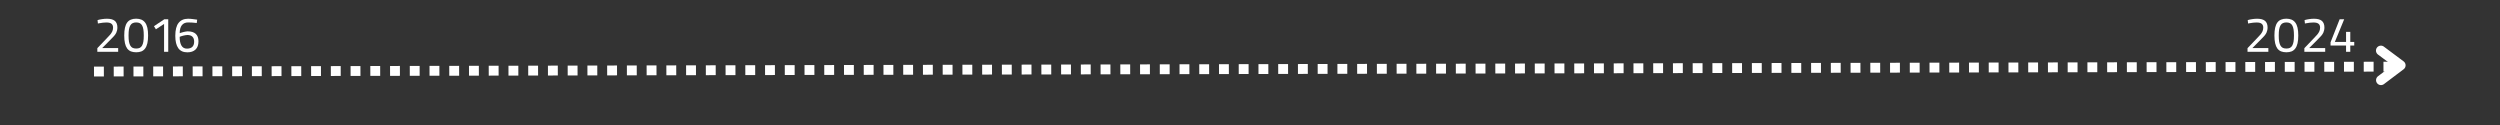 <svg xmlns="http://www.w3.org/2000/svg" xmlns:xlink="http://www.w3.org/1999/xlink" width="1000" viewBox="0 0 750 37.5" height="50" preserveAspectRatio="xMidYMid meet"><rect x="0" y="0" width="750" height="37.5" fill="#333333" stroke="none"/><defs><g></g></defs><path fill="#ffffff" d="M 28.195 19.984 L 31.156 19.977 L 31.164 22.938 L 28.203 22.945 M 34.117 19.973 L 37.078 19.965 L 37.086 22.926 L 34.125 22.93 M 40.039 19.957 L 43 19.953 L 43.004 22.914 L 40.043 22.918 M 45.961 19.945 L 48.922 19.938 L 48.926 22.898 L 45.965 22.906 M 51.879 19.934 L 54.84 19.926 L 54.848 22.887 L 51.887 22.895 M 57.801 19.922 L 60.762 19.914 L 60.77 22.875 L 57.809 22.883 M 63.723 19.906 L 66.684 19.902 L 66.691 22.863 L 63.73 22.867 M 69.645 19.895 L 72.605 19.891 L 72.609 22.848 L 69.648 22.855 M 75.566 19.883 L 78.523 19.875 L 78.531 22.836 L 75.57 22.844 M 81.484 19.871 L 84.445 19.863 L 84.453 22.824 L 81.492 22.832 M 87.406 19.855 L 90.367 19.852 L 90.375 22.812 L 87.414 22.816 M 93.328 19.844 L 96.289 19.84 L 96.293 22.797 L 93.336 22.805 M 99.25 19.832 L 102.211 19.824 L 102.215 22.785 L 99.254 22.793 M 105.172 19.82 L 108.129 19.812 L 108.137 22.773 L 105.176 22.781 M 111.09 19.805 L 114.051 19.801 L 114.059 22.762 L 111.098 22.766 M 117.012 19.793 L 119.973 19.789 L 119.98 22.75 L 117.02 22.754 M 122.934 19.781 L 125.895 19.773 L 125.898 22.734 L 122.938 22.742 M 128.855 19.77 L 131.816 19.762 L 131.82 22.723 L 128.859 22.73 M 134.773 19.758 L 137.734 19.75 L 137.742 22.711 L 134.781 22.715 M 140.695 19.742 L 143.656 19.738 L 143.664 22.699 L 140.703 22.703 M 146.617 19.73 L 149.578 19.723 L 149.586 22.684 L 146.625 22.691 M 152.539 19.719 L 155.5 19.711 L 155.504 22.672 L 152.543 22.68 M 158.461 19.707 L 161.418 19.699 L 161.426 22.66 L 158.465 22.668 M 164.379 19.691 L 167.34 19.688 L 167.348 22.648 L 164.387 22.652 M 170.301 19.68 L 173.262 19.676 L 173.27 22.633 L 170.309 22.641 M 176.223 19.668 L 179.184 19.66 L 179.188 22.621 L 176.23 22.629 M 182.145 19.656 L 185.105 19.648 L 185.109 22.609 L 182.148 22.617 M 188.066 19.641 L 191.023 19.637 L 191.031 22.598 L 188.07 22.602 M 193.984 19.629 L 196.945 19.625 L 196.953 22.582 L 193.992 22.59 M 199.906 19.617 L 202.867 19.609 L 202.875 22.57 L 199.914 22.578 M 205.828 19.605 L 208.789 19.598 L 208.793 22.559 L 205.832 22.566 M 211.75 19.594 L 214.711 19.586 L 214.715 22.547 L 211.754 22.551 M 217.668 19.578 L 220.629 19.574 L 220.637 22.535 L 217.676 22.539 M 223.59 19.566 L 226.551 19.559 L 226.559 22.52 L 223.598 22.527 M 229.512 19.555 L 232.473 19.547 L 232.48 22.508 L 229.52 22.516 M 235.434 19.543 L 238.395 19.535 L 238.398 22.496 L 235.438 22.5 M 241.355 19.527 L 244.312 19.523 L 244.32 22.484 L 241.359 22.488 M 247.273 19.516 L 250.234 19.508 L 250.242 22.469 L 247.281 22.477 M 253.195 19.504 L 256.156 19.496 L 256.164 22.457 L 253.203 22.465 M 259.117 19.492 L 262.078 19.484 L 262.082 22.445 L 259.125 22.453 M 265.039 19.477 L 268 19.473 L 268.004 22.434 L 265.043 22.438 M 270.961 19.465 L 273.918 19.461 L 273.926 22.418 L 270.965 22.426 M 276.879 19.453 L 279.84 19.445 L 279.848 22.406 L 276.887 22.414 M 282.801 19.441 L 285.762 19.434 L 285.77 22.395 L 282.809 22.402 M 288.723 19.426 L 291.684 19.422 L 291.688 22.383 L 288.727 22.387 M 294.645 19.414 L 297.605 19.41 L 297.609 22.367 L 294.648 22.375 M 300.562 19.402 L 303.523 19.395 L 303.531 22.355 L 300.57 22.363 M 306.484 19.391 L 309.445 19.383 L 309.453 22.344 L 306.492 22.352 M 312.406 19.379 L 315.367 19.371 L 315.375 22.332 L 312.414 22.336 M 318.328 19.363 L 321.289 19.359 L 321.293 22.32 L 318.332 22.324 M 324.25 19.352 L 327.207 19.344 L 327.215 22.305 L 324.254 22.312 M 330.168 19.34 L 333.129 19.332 L 333.137 22.293 L 330.176 22.301 M 336.09 19.328 L 339.051 19.32 L 339.059 22.281 L 336.098 22.285 M 342.012 19.312 L 344.973 19.309 L 344.977 22.27 L 342.02 22.273 M 347.934 19.301 L 350.895 19.293 L 350.898 22.254 L 347.938 22.262 M 353.855 19.289 L 356.812 19.281 L 356.82 22.242 L 353.859 22.25 M 359.773 19.277 L 362.734 19.27 L 362.742 22.23 L 359.781 22.238 M 365.695 19.262 L 368.656 19.258 L 368.664 22.219 L 365.703 22.223 M 371.617 19.25 L 374.578 19.246 L 374.582 22.203 L 371.621 22.211 M 377.539 19.238 L 380.5 19.23 L 380.504 22.191 L 377.543 22.199 M 383.457 19.227 L 386.418 19.219 L 386.426 22.18 L 383.465 22.188 M 389.379 19.211 L 392.34 19.207 L 392.348 22.168 L 389.387 22.172 M 395.301 19.199 L 398.262 19.195 L 398.27 22.152 L 395.309 22.16 M 401.223 19.188 L 404.184 19.18 L 404.188 22.141 L 401.227 22.148 M 407.145 19.176 L 410.102 19.168 L 410.109 22.129 L 407.148 22.137 M 413.062 19.164 L 416.023 19.156 L 416.031 22.117 L 413.07 22.121 M 418.984 19.148 L 421.945 19.145 L 421.953 22.105 L 418.992 22.109 M 424.906 19.137 L 427.867 19.129 L 427.871 22.09 L 424.914 22.098 M 430.828 19.125 L 433.789 19.117 L 433.793 22.078 L 430.832 22.086 M 436.75 19.113 L 439.707 19.105 L 439.715 22.066 L 436.754 22.07 M 442.668 19.098 L 445.629 19.094 L 445.637 22.055 L 442.676 22.059 M 448.59 19.086 L 451.551 19.078 L 451.559 22.039 L 448.598 22.047 M 454.512 19.074 L 457.473 19.066 L 457.477 22.027 L 454.516 22.035 M 460.434 19.062 L 463.395 19.055 L 463.398 22.016 L 460.438 22.023 M 466.352 19.047 L 469.312 19.043 L 469.32 22.004 L 466.359 22.008 M 472.273 19.035 L 475.234 19.031 L 475.242 21.988 L 472.281 21.996 M 478.195 19.023 L 481.156 19.016 L 481.164 21.977 L 478.203 21.984 M 484.117 19.012 L 487.078 19.004 L 487.082 21.965 L 484.121 21.973 M 490.039 18.996 L 492.996 18.992 L 493.004 21.953 L 490.043 21.957 M 495.957 18.984 L 498.918 18.98 L 498.926 21.941 L 495.965 21.945 M 501.879 18.973 L 504.84 18.965 L 504.848 21.926 L 501.887 21.934 M 507.801 18.961 L 510.762 18.953 L 510.766 21.914 L 507.809 21.922 M 513.723 18.949 L 516.684 18.941 L 516.688 21.902 L 513.727 21.906 M 519.645 18.934 L 522.602 18.93 L 522.609 21.891 L 519.648 21.895 M 525.562 18.922 L 528.523 18.914 L 528.531 21.875 L 525.57 21.883 M 531.484 18.91 L 534.445 18.902 L 534.453 21.863 L 531.492 21.871 M 537.406 18.898 L 540.367 18.891 L 540.371 21.852 L 537.41 21.855 M 543.328 18.883 L 546.289 18.879 L 546.293 21.84 L 543.332 21.844 M 549.246 18.871 L 552.207 18.863 L 552.215 21.824 L 549.254 21.832 M 555.168 18.859 L 558.129 18.852 L 558.137 21.812 L 555.176 21.82 M 561.09 18.848 L 564.051 18.84 L 564.059 21.801 L 561.098 21.809 M 567.012 18.832 L 569.973 18.828 L 569.977 21.789 L 567.016 21.793 M 572.934 18.82 L 575.891 18.816 L 575.898 21.773 L 572.938 21.781 M 578.852 18.809 L 581.812 18.801 L 581.82 21.762 L 578.859 21.77 M 584.773 18.797 L 587.734 18.789 L 587.742 21.75 L 584.781 21.758 M 590.695 18.781 L 593.656 18.777 L 593.66 21.738 L 590.703 21.742 M 596.617 18.77 L 599.578 18.766 L 599.582 21.727 L 596.621 21.73 M 602.539 18.758 L 605.496 18.75 L 605.504 21.711 L 602.543 21.719 M 608.457 18.746 L 611.418 18.738 L 611.426 21.699 L 608.465 21.707 M 614.379 18.734 L 617.34 18.727 L 617.348 21.688 L 614.387 21.691 M 620.301 18.719 L 623.262 18.715 L 623.266 21.676 L 620.305 21.68 M 626.223 18.707 L 629.184 18.699 L 629.188 21.66 L 626.227 21.668 M 632.141 18.695 L 635.102 18.688 L 635.109 21.648 L 632.148 21.656 M 638.062 18.684 L 641.023 18.676 L 641.031 21.637 L 638.07 21.641 M 643.984 18.668 L 646.945 18.664 L 646.953 21.625 L 643.992 21.629 M 649.906 18.656 L 652.867 18.652 L 652.871 21.609 L 649.91 21.617 M 655.828 18.645 L 658.785 18.637 L 658.793 21.598 L 655.832 21.605 M 661.746 18.633 L 664.707 18.625 L 664.715 21.586 L 661.754 21.594 M 667.668 18.617 L 670.629 18.613 L 670.637 21.574 L 667.676 21.578 M 673.59 18.605 L 676.551 18.602 L 676.555 21.559 L 673.598 21.566 M 679.512 18.594 L 682.473 18.586 L 682.477 21.547 L 679.516 21.555 M 685.434 18.582 L 688.391 18.574 L 688.398 21.535 L 685.438 21.543 M 691.352 18.566 L 694.312 18.562 L 694.32 21.523 L 691.359 21.527 M 697.273 18.555 L 700.234 18.551 L 700.242 21.512 L 697.281 21.516 M 703.195 18.543 L 706.156 18.535 L 706.16 21.496 L 703.199 21.504 M 709.117 18.531 L 712.078 18.523 L 712.082 21.484 L 709.121 21.492 M 715.035 18.52 L 717.996 18.512 L 718.004 21.473 L 715.043 21.477 " fill-opacity="1" fill-rule="nonzero"></path><path stroke-linecap="round" transform="matrix(0.74, -0.002, 0.002, 0.74, 28.196, 19.984)" fill="none" stroke-linejoin="round" d="M 927.135 -4 L 935.134 2.002 L 927.136 8.002 " stroke="#ffffff" stroke-width="4" stroke-opacity="1" stroke-miterlimit="4"></path><g fill="#ffffff" fill-opacity="1"><g transform="translate(28.2, 15.543)"><g><path d="M 1 -1.094 L 3.766 -3.984 L 4.844 -5.141 C 5.094 -5.43 5.301 -5.75 5.469 -6.094 C 5.633 -6.438 5.719 -6.82 5.719 -7.25 C 5.719 -7.789 5.555 -8.18 5.234 -8.422 C 4.922 -8.672 4.422 -8.797 3.734 -8.797 C 3.078 -8.797 2.348 -8.719 1.547 -8.562 L 1.172 -8.484 L 1.062 -9.516 C 1.531 -9.648 2 -9.75 2.469 -9.812 C 2.945 -9.883 3.422 -9.922 3.891 -9.922 C 4.961 -9.922 5.75 -9.707 6.25 -9.281 C 6.758 -8.852 7.016 -8.191 7.016 -7.297 C 7.016 -6.992 6.984 -6.711 6.922 -6.453 C 6.867 -6.203 6.789 -5.961 6.688 -5.734 C 6.539 -5.422 6.328 -5.102 6.047 -4.781 C 5.766 -4.457 5.398 -4.078 4.953 -3.641 L 2.453 -1.125 L 7.25 -1.125 L 7.25 0 L 1 0 Z M 1 -1.094 "></path></g></g></g><g fill="#ffffff" fill-opacity="1"><g transform="translate(36.459, 15.543)"><g><path d="M 4.406 0.141 C 3.801 0.141 3.27 0.051 2.812 -0.125 C 2.363 -0.312 1.988 -0.602 1.688 -1 C 1.395 -1.406 1.176 -1.926 1.031 -2.562 C 0.883 -3.195 0.812 -3.973 0.812 -4.891 C 0.812 -5.805 0.883 -6.582 1.031 -7.219 C 1.176 -7.863 1.395 -8.383 1.688 -8.781 C 1.988 -9.188 2.363 -9.477 2.812 -9.656 C 3.258 -9.844 3.781 -9.938 4.375 -9.938 C 4.977 -9.938 5.504 -9.844 5.953 -9.656 C 6.398 -9.469 6.773 -9.172 7.078 -8.766 C 7.379 -8.367 7.602 -7.852 7.75 -7.219 C 7.895 -6.582 7.969 -5.805 7.969 -4.891 C 7.969 -3.973 7.895 -3.195 7.75 -2.562 C 7.602 -1.926 7.379 -1.406 7.078 -1 C 6.785 -0.602 6.414 -0.312 5.969 -0.125 C 5.52 0.051 5 0.141 4.406 0.141 Z M 4.406 -0.984 C 4.812 -0.984 5.156 -1.047 5.438 -1.172 C 5.727 -1.305 5.961 -1.523 6.141 -1.828 C 6.328 -2.141 6.461 -2.539 6.547 -3.031 C 6.629 -3.531 6.672 -4.148 6.672 -4.891 C 6.672 -5.629 6.629 -6.25 6.547 -6.75 C 6.461 -7.25 6.328 -7.648 6.141 -7.953 C 5.961 -8.266 5.727 -8.484 5.438 -8.609 C 5.156 -8.742 4.812 -8.812 4.406 -8.812 C 4 -8.812 3.648 -8.742 3.359 -8.609 C 3.078 -8.484 2.844 -8.266 2.656 -7.953 C 2.469 -7.648 2.328 -7.25 2.234 -6.75 C 2.148 -6.25 2.109 -5.629 2.109 -4.891 C 2.109 -4.148 2.148 -3.531 2.234 -3.031 C 2.328 -2.539 2.469 -2.141 2.656 -1.828 C 2.844 -1.523 3.078 -1.305 3.359 -1.172 C 3.648 -1.047 4 -0.984 4.406 -0.984 Z M 4.406 -0.984 "></path></g></g></g><g fill="#ffffff" fill-opacity="1"><g transform="translate(45.252, 15.543)"><g><path d="M 3.969 -8.359 L 1.516 -6.75 L 0.938 -7.688 L 4.047 -9.766 L 5.219 -9.766 L 5.219 0 L 3.969 0 Z M 3.969 -8.359 "></path></g></g></g><g fill="#ffffff" fill-opacity="1"><g transform="translate(51.588, 15.543)"><g><path d="M 4.609 0.156 C 3.391 0.156 2.484 -0.258 1.891 -1.094 C 1.297 -1.926 1 -3.16 1 -4.797 C 1 -6.547 1.328 -7.836 1.984 -8.672 C 2.648 -9.504 3.598 -9.922 4.828 -9.922 C 5.266 -9.922 5.719 -9.891 6.188 -9.828 C 6.664 -9.773 7.125 -9.711 7.562 -9.641 L 7.438 -8.641 C 6.508 -8.754 5.648 -8.812 4.859 -8.812 C 4.035 -8.812 3.406 -8.535 2.969 -7.984 C 2.539 -7.43 2.328 -6.633 2.328 -5.594 C 2.504 -5.656 2.695 -5.719 2.906 -5.781 C 3.113 -5.852 3.32 -5.91 3.531 -5.953 C 3.75 -6.004 3.957 -6.047 4.156 -6.078 C 4.352 -6.117 4.523 -6.141 4.672 -6.141 C 6.859 -6.141 7.953 -5.141 7.953 -3.141 C 7.953 -2.066 7.66 -1.25 7.078 -0.688 C 6.492 -0.125 5.672 0.156 4.609 0.156 Z M 4.484 -0.953 C 5.203 -0.953 5.742 -1.129 6.109 -1.484 C 6.473 -1.848 6.656 -2.367 6.656 -3.047 C 6.656 -3.711 6.477 -4.211 6.125 -4.547 C 5.781 -4.879 5.273 -5.047 4.609 -5.047 C 4.453 -5.047 4.27 -5.023 4.062 -4.984 C 3.863 -4.953 3.656 -4.91 3.438 -4.859 C 3.227 -4.816 3.023 -4.758 2.828 -4.688 C 2.629 -4.625 2.457 -4.562 2.312 -4.5 C 2.312 -3.363 2.488 -2.488 2.844 -1.875 C 3.207 -1.258 3.754 -0.953 4.484 -0.953 Z M 4.484 -0.953 "></path></g></g></g><g fill="#ffffff" fill-opacity="1"><g transform="translate(673.256, 15.543)"><g><path d="M 1 -1.094 L 3.766 -3.984 L 4.844 -5.141 C 5.094 -5.43 5.301 -5.75 5.469 -6.094 C 5.633 -6.438 5.719 -6.82 5.719 -7.25 C 5.719 -7.789 5.555 -8.18 5.234 -8.422 C 4.922 -8.672 4.422 -8.797 3.734 -8.797 C 3.078 -8.797 2.348 -8.719 1.547 -8.562 L 1.172 -8.484 L 1.062 -9.516 C 1.531 -9.648 2 -9.75 2.469 -9.812 C 2.945 -9.883 3.422 -9.922 3.891 -9.922 C 4.961 -9.922 5.75 -9.707 6.25 -9.281 C 6.758 -8.852 7.016 -8.191 7.016 -7.297 C 7.016 -6.992 6.984 -6.711 6.922 -6.453 C 6.867 -6.203 6.789 -5.961 6.688 -5.734 C 6.539 -5.422 6.328 -5.102 6.047 -4.781 C 5.766 -4.457 5.398 -4.078 4.953 -3.641 L 2.453 -1.125 L 7.25 -1.125 L 7.25 0 L 1 0 Z M 1 -1.094 "></path></g></g></g><g fill="#ffffff" fill-opacity="1"><g transform="translate(681.515, 15.543)"><g><path d="M 4.406 0.141 C 3.801 0.141 3.27 0.051 2.812 -0.125 C 2.363 -0.312 1.988 -0.602 1.688 -1 C 1.395 -1.406 1.176 -1.926 1.031 -2.562 C 0.883 -3.195 0.812 -3.973 0.812 -4.891 C 0.812 -5.805 0.883 -6.582 1.031 -7.219 C 1.176 -7.863 1.395 -8.383 1.688 -8.781 C 1.988 -9.188 2.363 -9.477 2.812 -9.656 C 3.258 -9.844 3.781 -9.938 4.375 -9.938 C 4.977 -9.938 5.504 -9.844 5.953 -9.656 C 6.398 -9.469 6.773 -9.172 7.078 -8.766 C 7.379 -8.367 7.602 -7.852 7.75 -7.219 C 7.895 -6.582 7.969 -5.805 7.969 -4.891 C 7.969 -3.973 7.895 -3.195 7.75 -2.562 C 7.602 -1.926 7.379 -1.406 7.078 -1 C 6.785 -0.602 6.414 -0.312 5.969 -0.125 C 5.52 0.051 5 0.141 4.406 0.141 Z M 4.406 -0.984 C 4.812 -0.984 5.156 -1.047 5.438 -1.172 C 5.727 -1.305 5.961 -1.523 6.141 -1.828 C 6.328 -2.141 6.461 -2.539 6.547 -3.031 C 6.629 -3.531 6.672 -4.148 6.672 -4.891 C 6.672 -5.629 6.629 -6.25 6.547 -6.75 C 6.461 -7.25 6.328 -7.648 6.141 -7.953 C 5.961 -8.266 5.727 -8.484 5.438 -8.609 C 5.156 -8.742 4.812 -8.812 4.406 -8.812 C 4 -8.812 3.648 -8.742 3.359 -8.609 C 3.078 -8.484 2.844 -8.266 2.656 -7.953 C 2.469 -7.648 2.328 -7.25 2.234 -6.75 C 2.148 -6.25 2.109 -5.629 2.109 -4.891 C 2.109 -4.148 2.148 -3.531 2.234 -3.031 C 2.328 -2.539 2.469 -2.141 2.656 -1.828 C 2.844 -1.523 3.078 -1.305 3.359 -1.172 C 3.648 -1.047 4 -0.984 4.406 -0.984 Z M 4.406 -0.984 "></path></g></g></g><g fill="#ffffff" fill-opacity="1"><g transform="translate(690.308, 15.543)"><g><path d="M 1 -1.094 L 3.766 -3.984 L 4.844 -5.141 C 5.094 -5.43 5.301 -5.75 5.469 -6.094 C 5.633 -6.438 5.719 -6.82 5.719 -7.25 C 5.719 -7.789 5.555 -8.18 5.234 -8.422 C 4.922 -8.672 4.422 -8.797 3.734 -8.797 C 3.078 -8.797 2.348 -8.719 1.547 -8.562 L 1.172 -8.484 L 1.062 -9.516 C 1.531 -9.648 2 -9.75 2.469 -9.812 C 2.945 -9.883 3.422 -9.922 3.891 -9.922 C 4.961 -9.922 5.75 -9.707 6.25 -9.281 C 6.758 -8.852 7.016 -8.191 7.016 -7.297 C 7.016 -6.992 6.984 -6.711 6.922 -6.453 C 6.867 -6.203 6.789 -5.961 6.688 -5.734 C 6.539 -5.422 6.328 -5.102 6.047 -4.781 C 5.766 -4.457 5.398 -4.078 4.953 -3.641 L 2.453 -1.125 L 7.25 -1.125 L 7.25 0 L 1 0 Z M 1 -1.094 "></path></g></g></g><g fill="#ffffff" fill-opacity="1"><g transform="translate(698.568, 15.543)"><g><path d="M 5.25 -1.875 L 0.594 -1.875 L 0.594 -2.844 L 3.328 -9.766 L 4.688 -9.766 L 1.891 -2.969 L 5.25 -2.969 L 5.25 -5.984 L 6.516 -5.984 L 6.516 -2.969 L 7.703 -2.969 L 7.703 -1.875 L 6.516 -1.875 L 6.516 0 L 5.25 0 Z M 5.25 -1.875 "></path></g></g></g></svg>